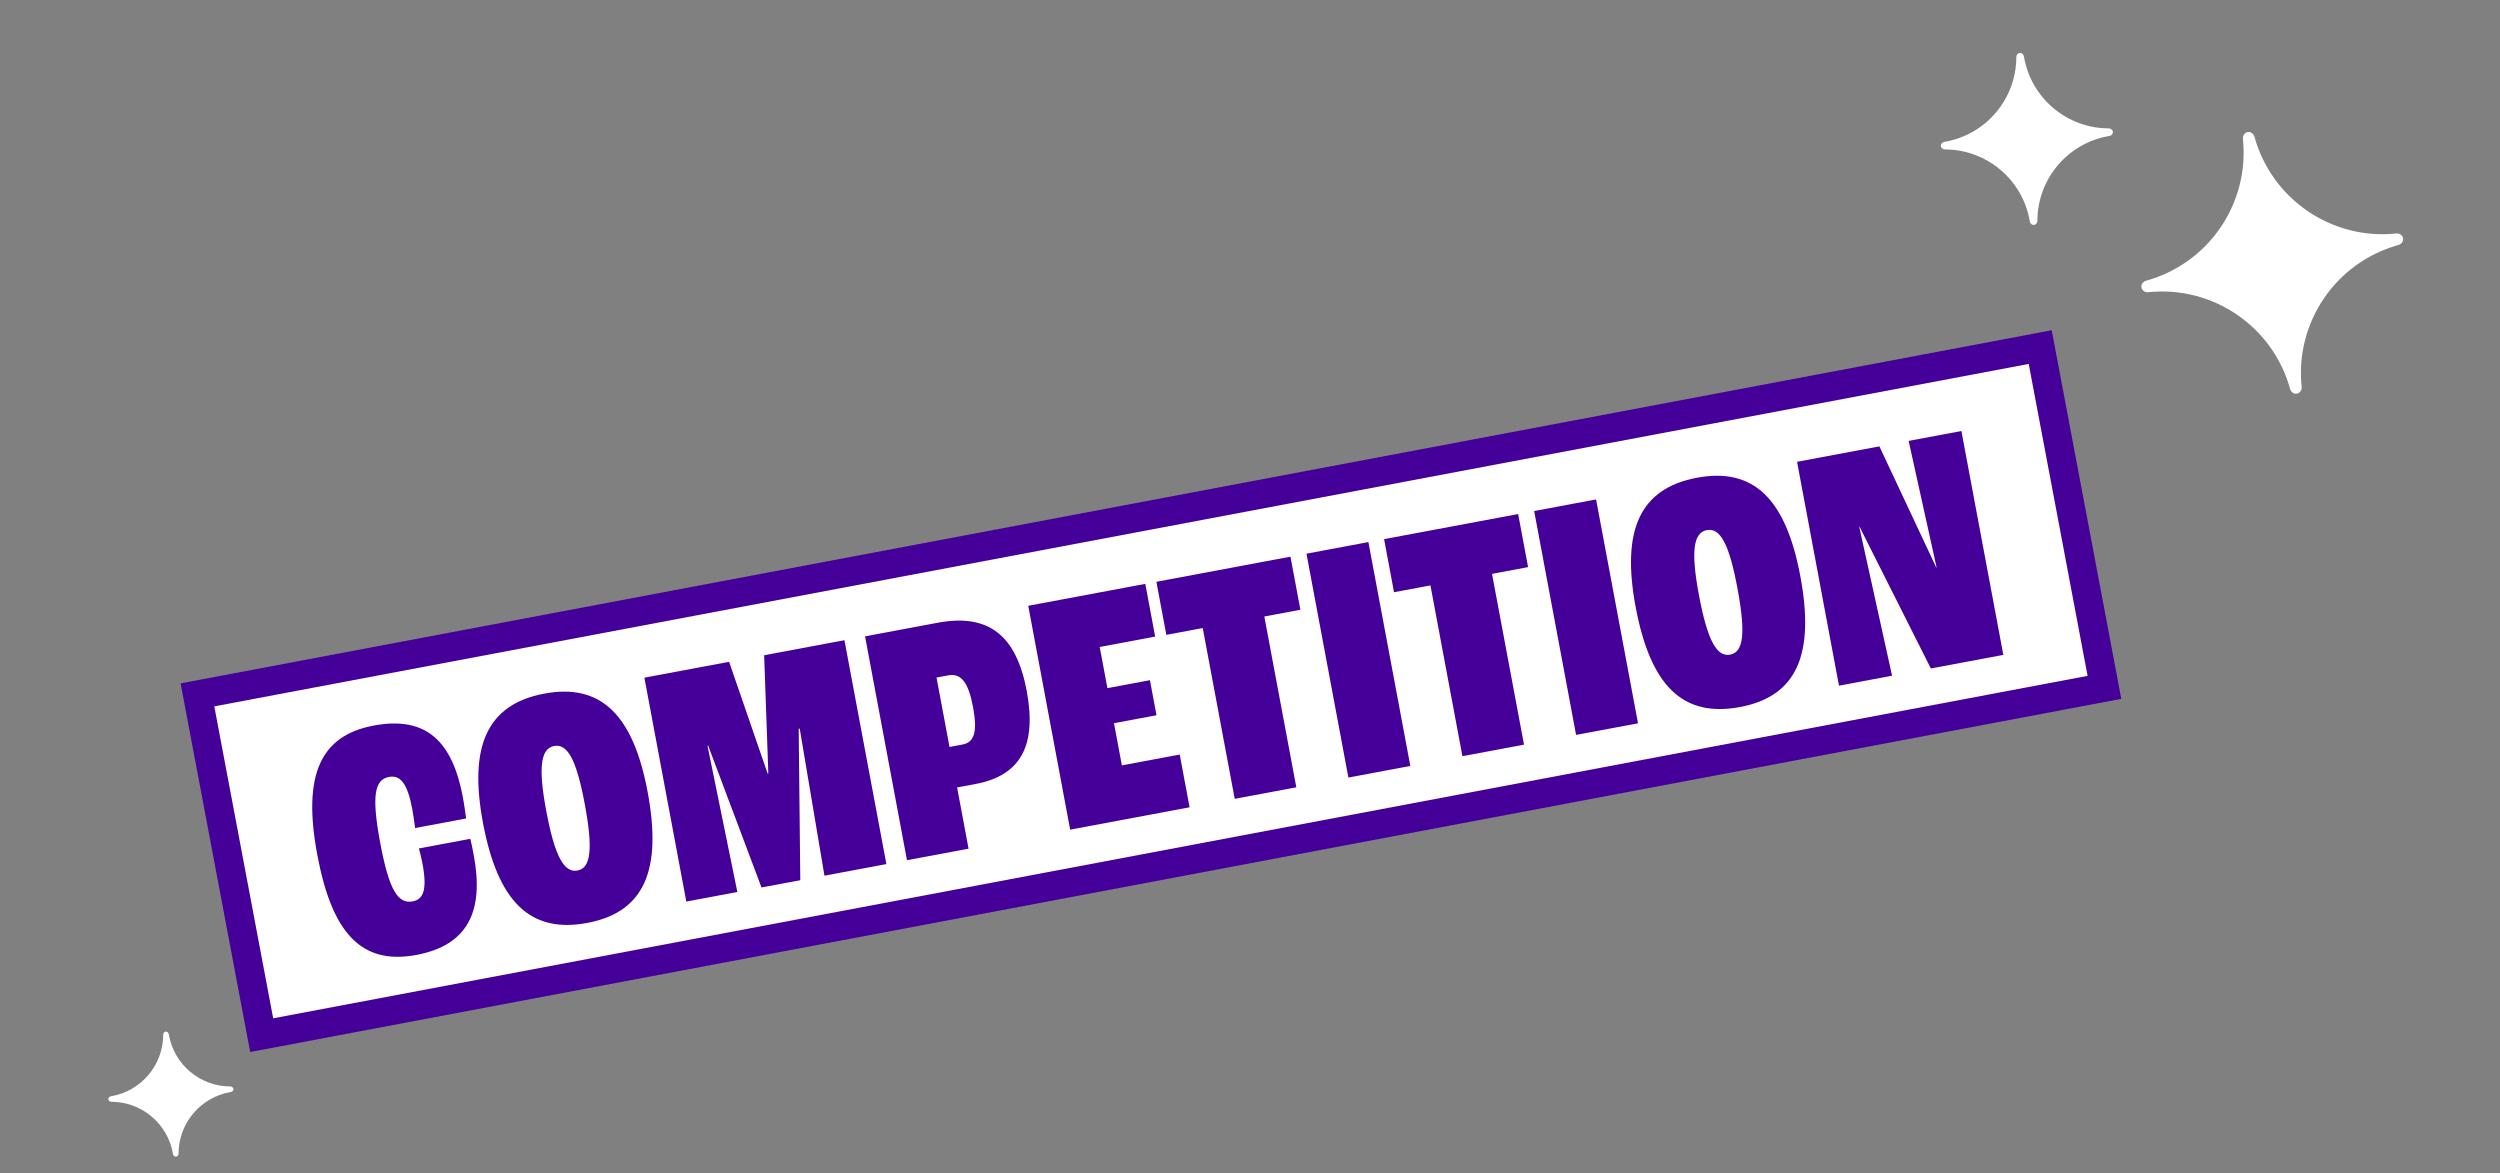 <svg width="260" height="122" viewBox="0 0 260 122" fill="none" xmlns="http://www.w3.org/2000/svg">
<rect x="0" y="0" width="260" height="122" fill="#808080" stroke="none"/>
<rect x="20.535" y="72.266" width="195.031" height="36.015" transform="rotate(-10.688 20.535 72.266)" fill="white"/>
<rect x="20.535" y="72.266" width="195.031" height="36.015" transform="rotate(-10.688 20.535 72.266)" stroke="#440099" stroke-width="3"/>
<path d="M43.3 99.314C37.532 100.394 34.51 96.968 32.999 88.9C31.455 80.656 33.278 76.505 38.868 75.458C44.318 74.437 47.046 77.076 48.14 82.915C48.246 83.481 48.383 84.407 48.48 85.122L43.172 86.116C43.075 85.401 42.971 84.652 42.878 84.156C42.368 81.432 41.623 80.582 40.455 80.801C38.969 81.079 38.617 82.72 39.545 87.674C40.466 92.593 41.395 94.03 42.916 93.745C44.013 93.54 44.456 92.578 43.939 89.818C43.846 89.323 43.685 88.657 43.57 88.239L48.913 87.238C49.041 87.727 49.154 88.328 49.273 88.965C50.346 94.698 48.714 98.3 43.3 99.314ZM61.079 95.984C55.099 97.104 51.758 93.737 50.227 85.564C48.742 77.637 50.632 73.255 56.612 72.135C62.557 71.021 65.869 74.43 67.353 82.356C68.864 90.424 67.059 94.864 61.079 95.984ZM60.058 90.535C61.438 90.276 61.702 88.359 60.807 83.582C59.946 78.982 59.013 77.325 57.633 77.584C56.253 77.842 55.947 79.731 56.809 84.331C57.703 89.108 58.678 90.793 60.058 90.535ZM71.377 93.762L67.016 70.479L75.827 68.829L79.836 80.457L79.907 80.444L79.472 68.146L87.822 66.582L92.183 89.865L85.743 91.072L83.17 75.768L83.064 75.788L83.231 91.542L79.197 92.298L73.651 77.55L73.581 77.564L76.685 92.768L71.377 93.762ZM94.327 89.464L89.966 66.181L97.503 64.769C102.74 63.788 105.678 65.985 106.779 71.859C107.826 77.45 106.226 80.643 101.449 81.537L99.538 81.895L100.731 88.264L94.327 89.464ZM98.75 77.684L100.094 77.433C101.333 77.201 101.678 76.11 101.194 73.527C100.71 70.944 99.945 69.989 98.601 70.24L97.398 70.466L98.75 77.684ZM111.298 86.285L106.938 63.002L119.11 60.722L120.137 66.207L114.369 67.287L115.171 71.569L119.594 70.74L120.277 74.385L115.854 75.213L116.676 79.601L122.691 78.475L123.718 83.959L111.298 86.285ZM128.412 83.08L125.085 65.317L121.299 66.026L120.265 60.506L134.207 57.895L135.241 63.415L131.49 64.117L134.817 81.88L128.412 83.08ZM140.234 80.866L135.873 57.583L142.313 56.377L146.674 79.66L140.234 80.866ZM152.092 78.645L148.766 60.882L144.979 61.591L143.946 56.071L157.887 53.46L158.921 58.98L155.17 59.682L158.497 77.445L152.092 78.645ZM163.914 76.431L159.553 53.148L165.993 51.941L170.354 75.225L163.914 76.431ZM180.957 73.532C174.977 74.652 171.636 71.285 170.105 63.111C168.62 55.185 170.51 50.803 176.49 49.683C182.435 48.569 185.747 51.978 187.231 59.904C188.742 67.972 186.937 72.412 180.957 73.532ZM179.936 68.083C181.316 67.824 181.58 65.907 180.685 61.13C179.823 56.53 178.891 54.873 177.511 55.132C176.131 55.39 175.825 57.279 176.687 61.879C177.581 66.656 178.556 68.341 179.936 68.083ZM191.255 71.31L186.894 48.027L195.457 46.423L201.368 59.014L201.404 59.008L198.5 45.853L203.985 44.826L208.346 68.109L200.809 69.521L193.399 54.793L193.363 54.8L196.775 70.276L191.255 71.31Z" fill="#440099"/>
<path d="M249.44 25.48C249.753 25.394 249.979 25.089 249.919 24.77C249.859 24.451 249.537 24.249 249.214 24.283C242.503 24.986 236.252 20.72 234.461 14.214C234.374 13.901 234.069 13.675 233.75 13.735C233.431 13.795 233.23 14.117 233.264 14.44C233.967 21.151 229.701 27.402 223.195 29.193C222.882 29.28 222.655 29.585 222.715 29.904C222.776 30.223 223.098 30.424 223.421 30.39C230.132 29.687 236.383 33.953 238.174 40.459C238.26 40.772 238.565 40.999 238.884 40.938C239.203 40.878 239.405 40.556 239.371 40.233C238.668 33.522 242.934 27.271 249.44 25.48Z" fill="white"/>
<path d="M219.381 14.139C219.589 14.104 219.756 13.923 219.738 13.713C219.721 13.503 219.527 13.351 219.316 13.351C214.941 13.35 211.2 10.175 210.486 5.859C210.451 5.651 210.27 5.484 210.06 5.502C209.85 5.519 209.698 5.713 209.698 5.923C209.697 10.299 206.522 14.04 202.206 14.754C201.998 14.789 201.831 14.97 201.849 15.18C201.866 15.39 202.06 15.541 202.271 15.542C206.646 15.543 210.387 18.718 211.101 23.034C211.136 23.242 211.317 23.409 211.527 23.391C211.737 23.374 211.889 23.18 211.889 22.969C211.89 18.594 215.065 14.853 219.381 14.139Z" fill="white"/>
<path d="M24.015 113.566C24.166 113.541 24.287 113.41 24.274 113.257C24.262 113.105 24.121 112.994 23.968 112.994C20.787 112.993 18.068 110.686 17.549 107.548C17.523 107.397 17.392 107.276 17.239 107.288C17.087 107.301 16.976 107.442 16.976 107.595C16.975 110.775 14.668 113.495 11.53 114.014C11.379 114.039 11.258 114.171 11.271 114.323C11.283 114.476 11.424 114.586 11.577 114.586C14.757 114.587 17.477 116.895 17.996 120.032C18.021 120.183 18.153 120.305 18.305 120.292C18.458 120.28 18.568 120.138 18.568 119.985C18.569 116.805 20.877 114.085 24.015 113.566Z" fill="white"/>
</svg>
